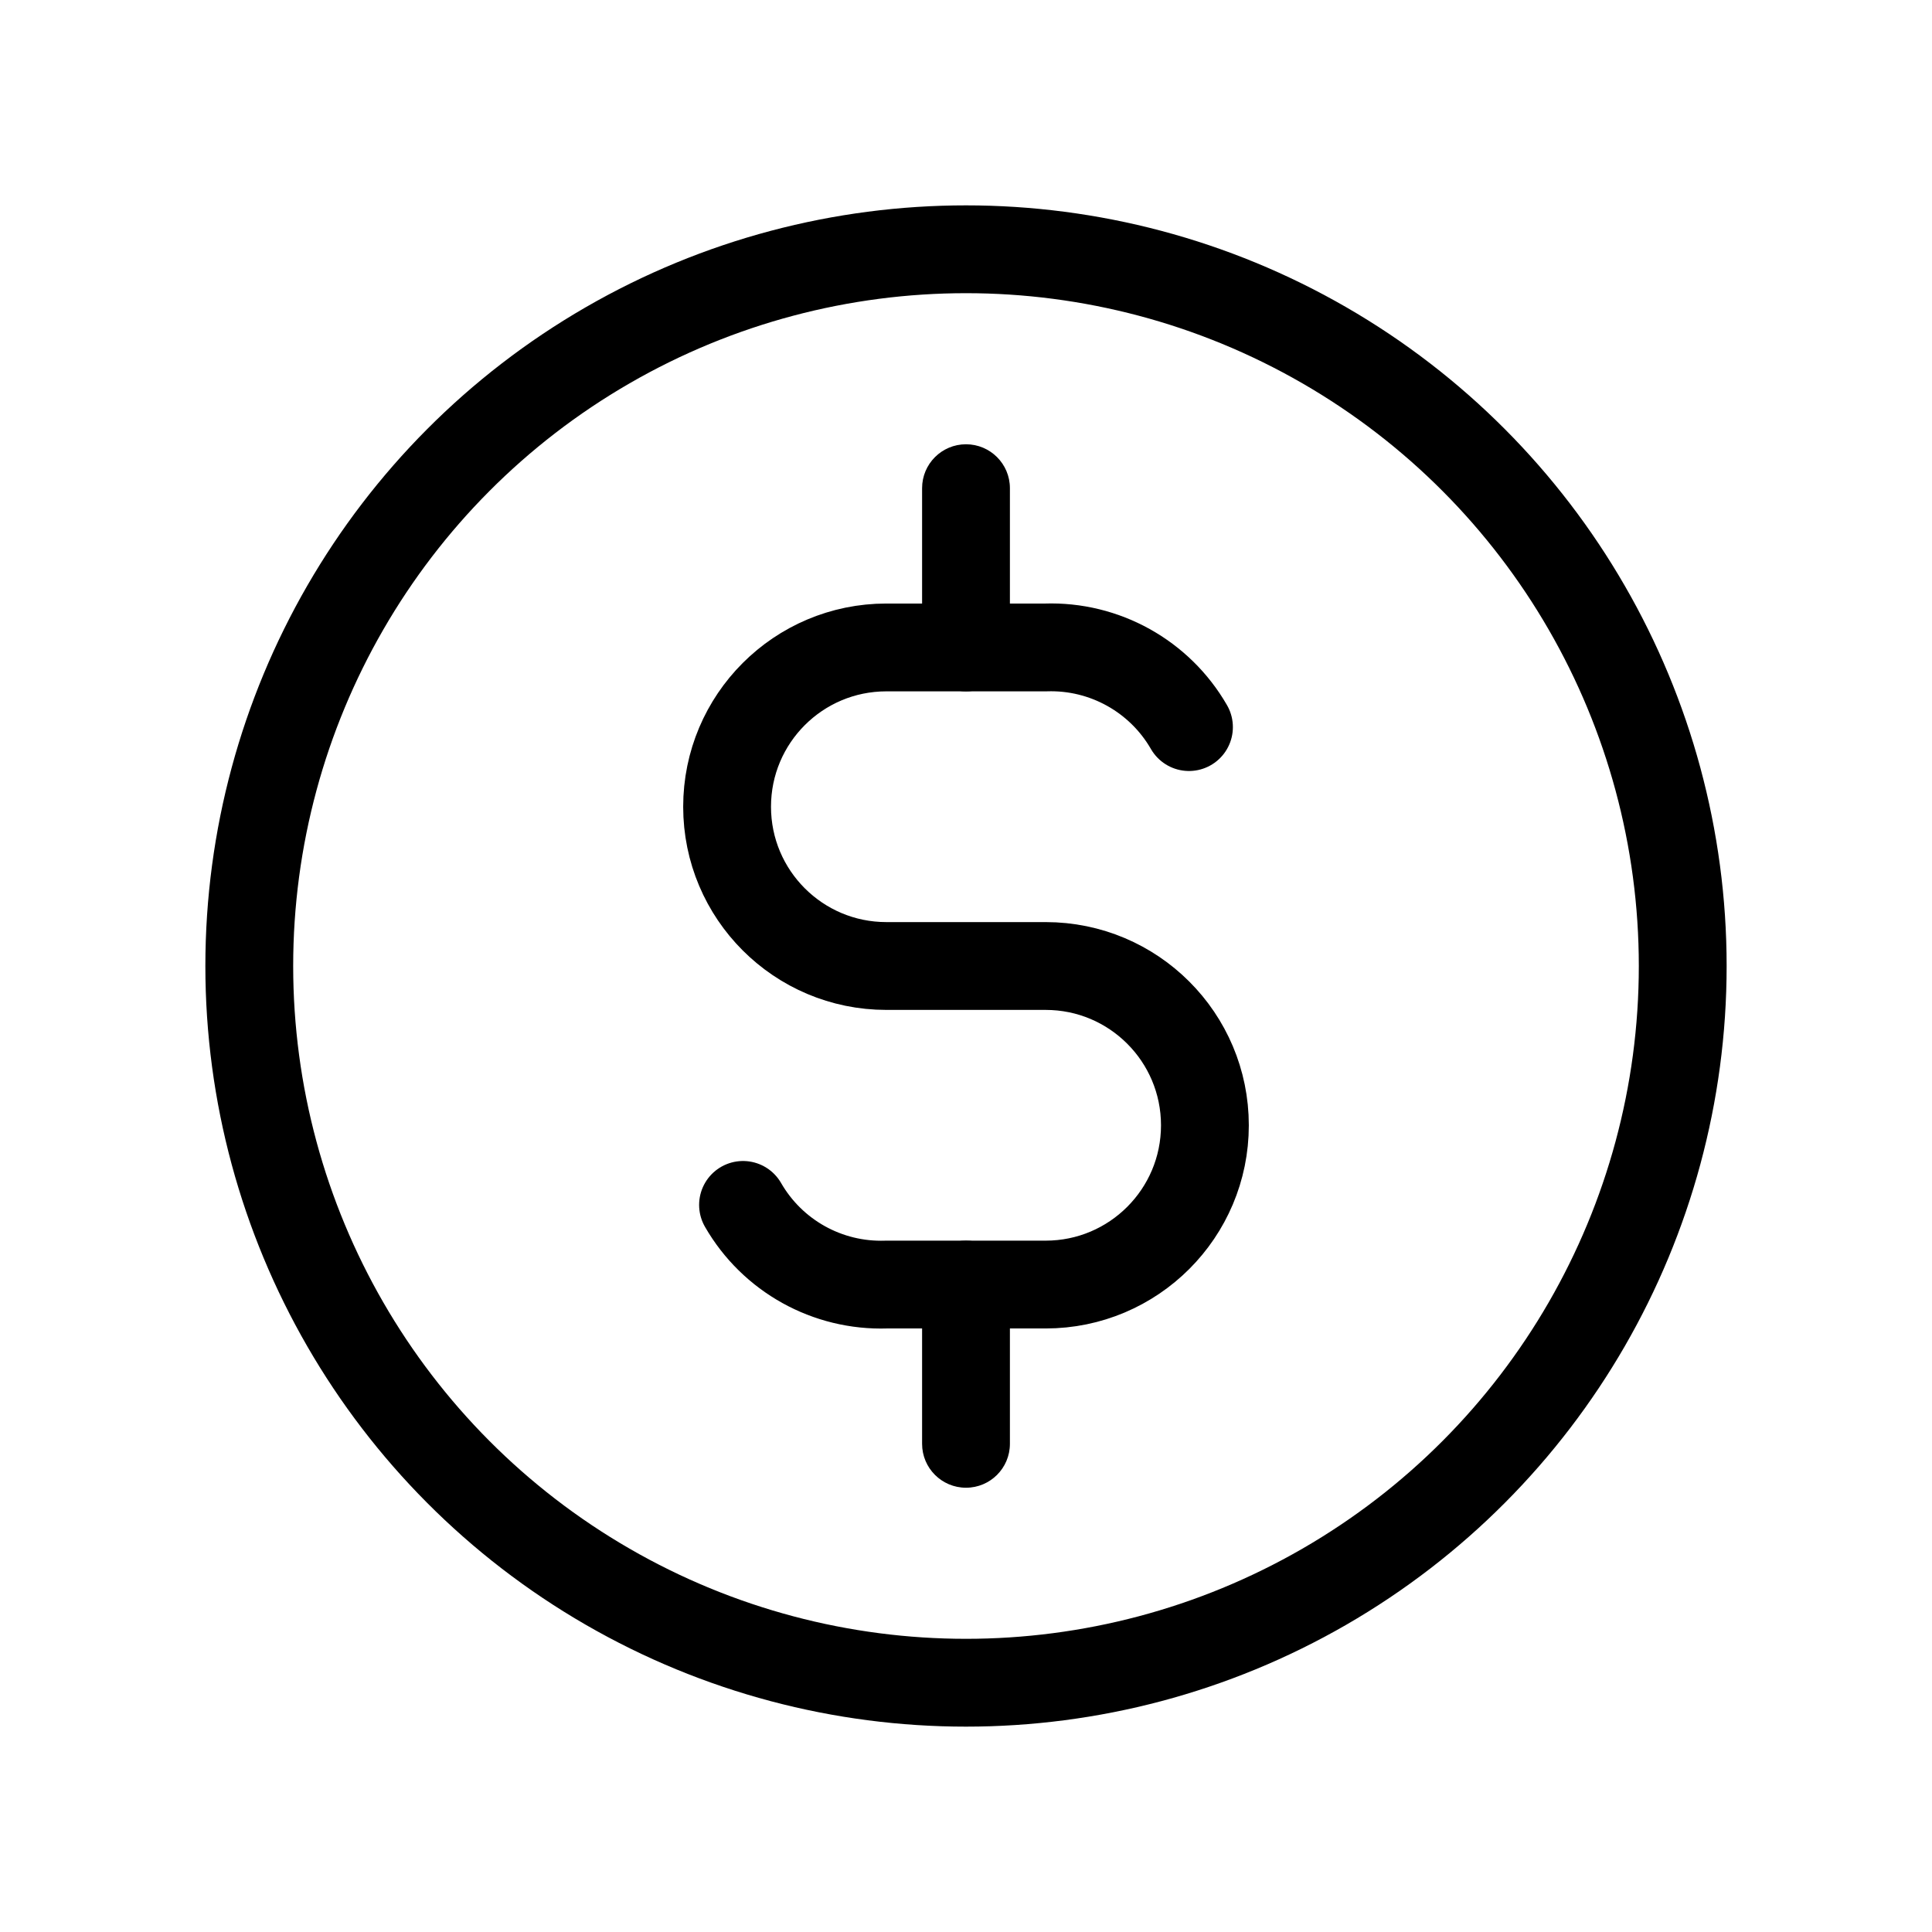 <svg width="44" height="44" viewBox="0 0 44 44" fill="none" xmlns="http://www.w3.org/2000/svg">
<circle cx="22" cy="22" r="16.323" stroke="black" stroke-width="2" stroke-linecap="round" stroke-linejoin="round"/>
<path d="M27.078 16.559C26.409 15.398 25.154 14.7 23.814 14.745H20.186C18.183 14.745 16.559 16.369 16.559 18.373C16.559 20.376 18.183 22 20.186 22H23.814C25.817 22 27.441 23.624 27.441 25.628C27.441 27.631 25.817 29.255 23.814 29.255H20.186C18.846 29.3 17.591 28.603 16.922 27.441" stroke="black" stroke-width="2" stroke-linecap="round" stroke-linejoin="round"/>
<path d="M23 11.118C23 10.565 22.552 10.118 22 10.118C21.448 10.118 21 10.565 21 11.118H23ZM21 14.745C21 15.297 21.448 15.745 22 15.745C22.552 15.745 23 15.297 23 14.745H21ZM23 29.255C23 28.703 22.552 28.255 22 28.255C21.448 28.255 21 28.703 21 29.255H23ZM21 32.882C21 33.435 21.448 33.882 22 33.882C22.552 33.882 23 33.435 23 32.882H21ZM21 11.118V14.745H23V11.118H21ZM21 29.255V32.882H23V29.255H21Z" fill="black"/>
</svg>

